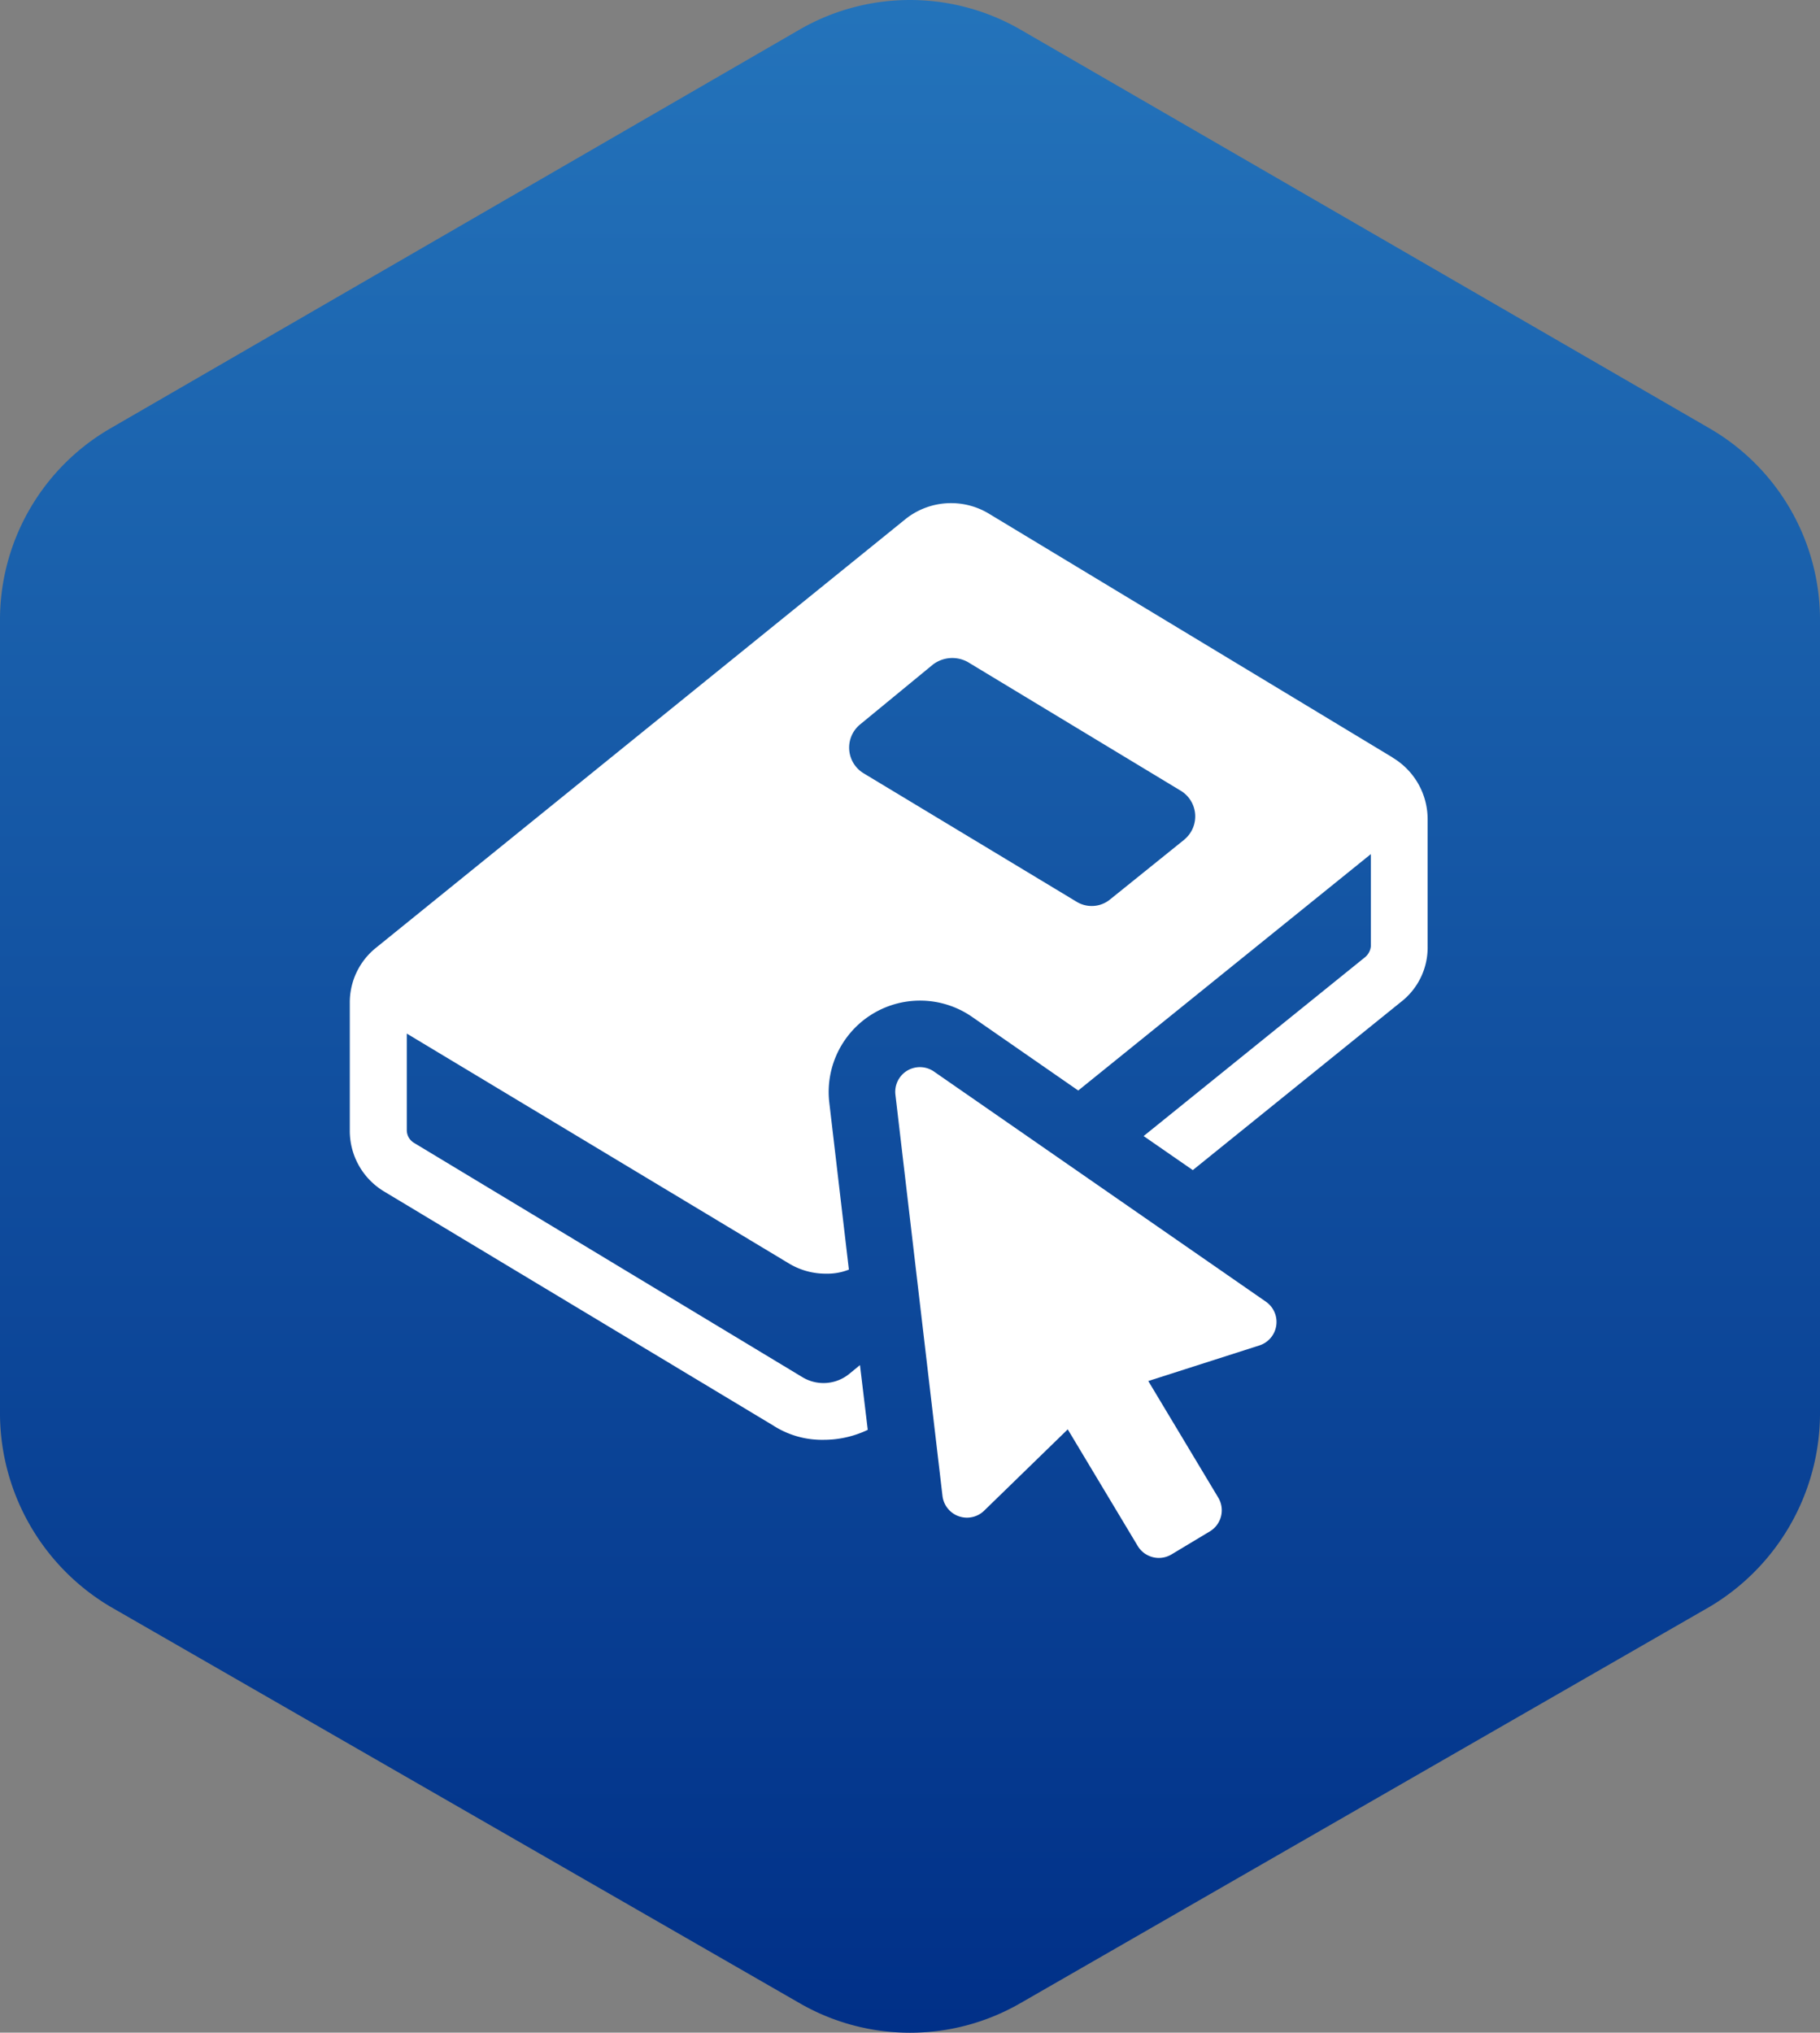 <?xml version="1.0" encoding="UTF-8"?>
<svg xmlns="http://www.w3.org/2000/svg" xmlns:xlink="http://www.w3.org/1999/xlink" width="67.634" height="75.521" viewBox="0 0 67.634 75.521">
  <rect x="0" y="0" width="67.634" height="75.521" fill="#808080" stroke="none"/>
  <defs>
    <linearGradient id="linear-gradient" y1="0.5" x2="1" y2="0.5" gradientUnits="objectBoundingBox">
      <stop offset="0" stop-color="#2474bb"></stop>
      <stop offset="1" stop-color="#002f87"></stop>
    </linearGradient>
  </defs>
  <g id="Icon-KnowledgeBase" transform="translate(-345 -955.479)">
    <path id="Path_90948" data-name="Path 90948" d="M52.592,0a8.374,8.374,0,0,1,7.1,4.091l14.74,25.635a8.21,8.21,0,0,1,0,8.182L59.689,63.543a8.374,8.374,0,0,1-7.1,4.091H22.929a8.224,8.224,0,0,1-7.006-4.091L1.092,37.908a8.209,8.209,0,0,1,0-8.182L15.923,4.091A8.224,8.224,0,0,1,22.929,0Z" transform="translate(412.634 955.479) rotate(90)" fill-rule="evenodd" fill="url(#linear-gradient)"></path>
    <g id="Group_123558" data-name="Group 123558" transform="translate(358 974.172)">
      <path id="Path_91002" data-name="Path 91002" d="M38.755,9.452,23.729.379a2.718,2.718,0,0,0-3.052.193L.977,16.518A2.6,2.6,0,0,0,0,18.567V23.3A2.626,2.626,0,0,0,1.28,25.578l14.448,8.688a3.356,3.356,0,0,0,1.884.536,3.789,3.789,0,0,0,1.636-.371l-.289-2.406-.385.316a1.514,1.514,0,0,1-1.746.138L2.379,23.764a.551.551,0,0,1-.261-.468V19.708l14.215,8.55a2.648,2.648,0,0,0,1.375.371,2.158,2.158,0,0,0,.839-.151l-.729-6.214a3.395,3.395,0,0,1,5.307-3.176l3.945,2.736L37.944,13.04v3.423a.6.6,0,0,1-.206.4L29.5,23.516l1.828,1.265,7.726-6.241a2.559,2.559,0,0,0,1-2.076V11.735a2.667,2.667,0,0,0-1.306-2.282M31.015,12.5l-2.749,2.214a1.078,1.078,0,0,1-1.251.1L19.082,10.03a1.114,1.114,0,0,1-.11-1.814L21.667,6a1.189,1.189,0,0,1,1.292-.1l7.918,4.784a1.116,1.116,0,0,1,.138,1.814" transform="translate(-0.001 0)" fill="#fff"></path>
      <path id="Path_91003" data-name="Path 91003" d="M168.1,168.237l-12.336-8.551a.916.916,0,0,0-1.431.859l1.749,14.908a.916.916,0,0,0,1.548.55l3.107-3.022,2.6,4.332a.916.916,0,0,0,1.257.314l1.422-.854a.915.915,0,0,0,.314-1.256l-2.6-4.332,4.129-1.322a.916.916,0,0,0,.242-1.625" transform="translate(-134.058 -138.568)" fill="#fff"></path>
    </g>
  </g>
</svg>
